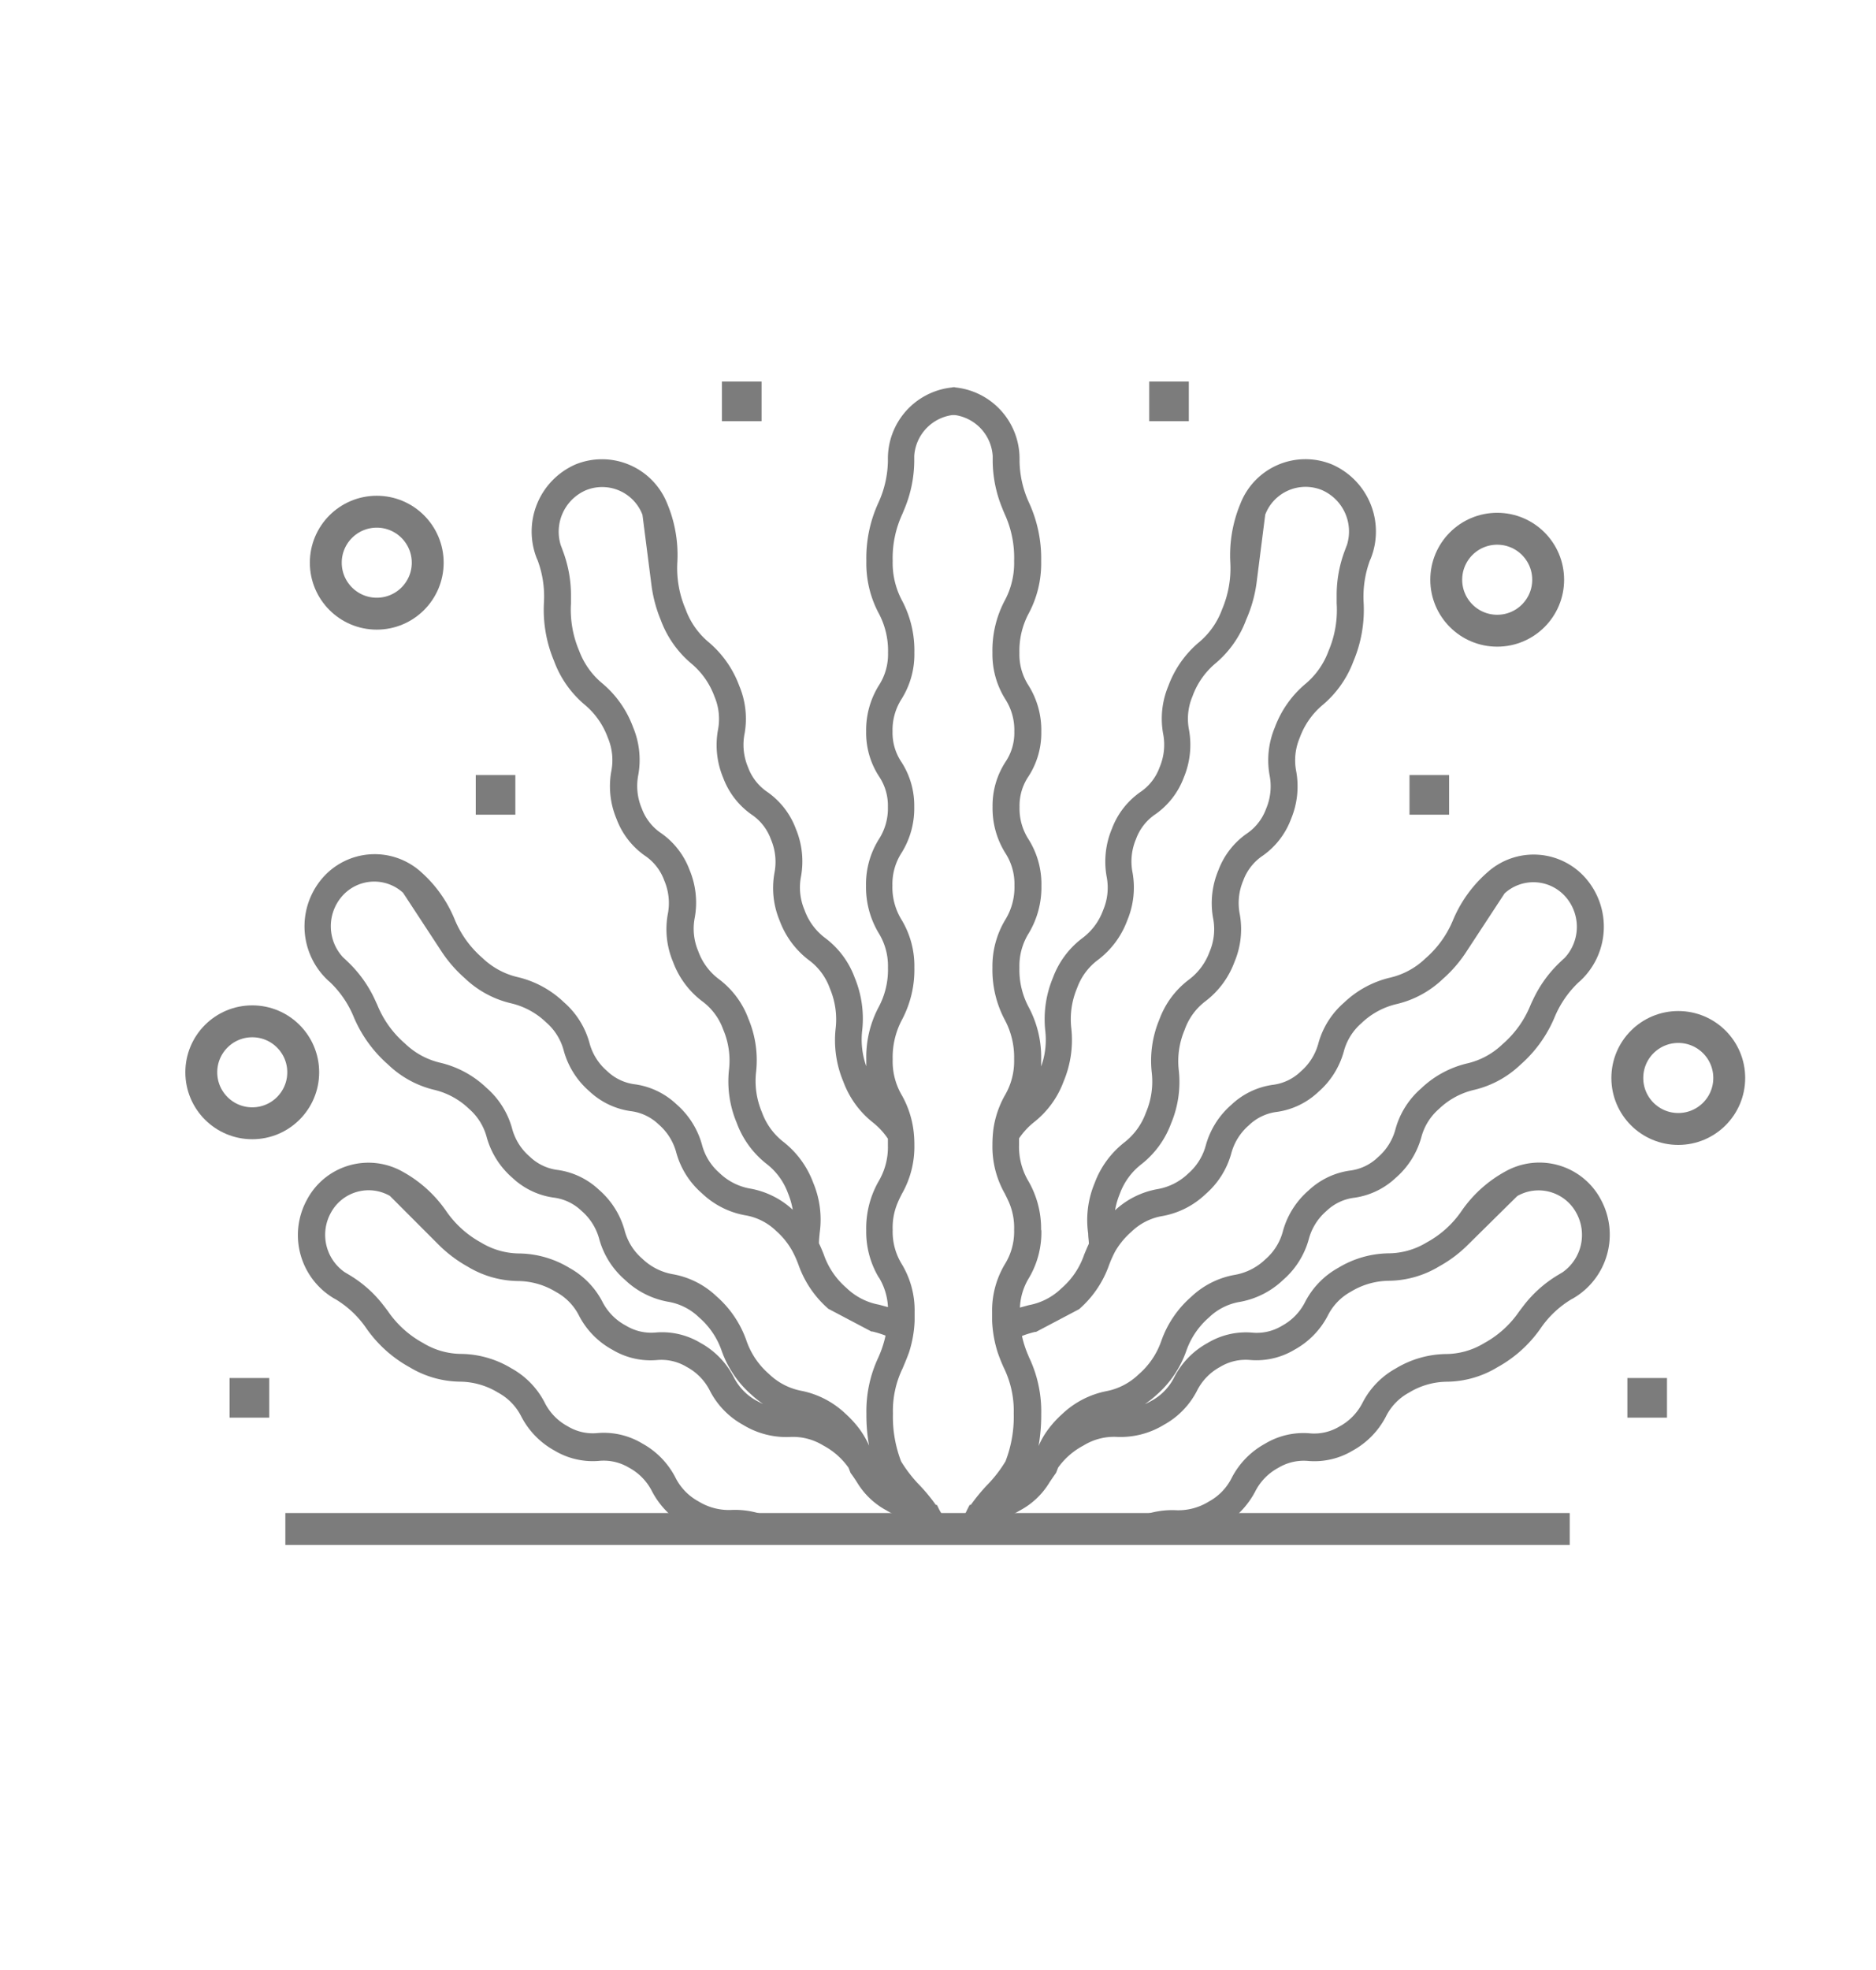 <svg id="Layer_1" data-name="Layer 1" xmlns="http://www.w3.org/2000/svg" viewBox="0 0 294.13 308.77"><defs><style>.cls-1{fill:#7c7c7c;}.cls-2,.cls-3{fill:none;}.cls-3{stroke:#7c7c7c;stroke-miterlimit:10;stroke-width:5px;}</style></defs><path class="cls-1" d="M147.15,238.62l1.12,0c-.16-.39-.31-.75-.47-1.1h-6.18A14.07,14.07,0,0,0,147.15,238.62Z"/><path class="cls-2" d="M136.66,208.69l-6.75-3.56a16.33,16.33,0,0,1-4.67-6.87,16.64,16.64,0,0,0-1-2.23,12,12,0,0,0-2.53-3.05,9.12,9.12,0,0,0-4.89-2.45,13.2,13.2,0,0,1-6.74-3.44,13,13,0,0,1-4-6.31,8.82,8.82,0,0,0-2.77-4.47,7.68,7.68,0,0,0-4.44-2.1,11.86,11.86,0,0,1-6.44-3.11,12.93,12.93,0,0,1-4-6.32,8.82,8.82,0,0,0-2.77-4.47,11.81,11.81,0,0,0-5.54-3,15.66,15.66,0,0,1-7.21-3.92,20.84,20.84,0,0,1-3.79-4.4l-5.9-9a6.7,6.7,0,0,0-9.62.62,7.15,7.15,0,0,0,.21,9.5h0c.22.2.44.4.64.6a19.39,19.39,0,0,1,4.28,5.87c.16.33.31.66.46,1a15.85,15.85,0,0,0,4.36,6.06,11.81,11.81,0,0,0,5.54,3,15.66,15.66,0,0,1,7.21,3.92,13,13,0,0,1,4,6.31,8.77,8.77,0,0,0,2.78,4.47,7.68,7.68,0,0,0,4.43,2.1A11.83,11.83,0,0,1,94,186.5a13,13,0,0,1,4,6.31,8.76,8.76,0,0,0,2.78,4.48,9.2,9.2,0,0,0,4.88,2.45,13.25,13.25,0,0,1,6.74,3.43A16.43,16.43,0,0,1,117,210a12.16,12.16,0,0,0,3.57,5.28,10,10,0,0,0,5.1,2.64,14,14,0,0,1,6.9,3.59,16.81,16.81,0,0,1,2.25,2.48,13.88,13.88,0,0,1,1.44,2.52,26.67,26.67,0,0,1-.42-5,19.72,19.72,0,0,1,1.88-8.84l.22-.52a16.19,16.19,0,0,0,.94-2.83,16,16,0,0,0-2.07-.64Z"/><path class="cls-2" d="M139.24,179.4c0-.35,0-.67,0-1a11.23,11.23,0,0,0-2.37-2.56,14.57,14.57,0,0,1-4.61-6.37A16.78,16.78,0,0,1,131,161.2a12.43,12.43,0,0,0-.91-6.36,9.41,9.41,0,0,0-3.31-4.43,13.73,13.73,0,0,1-4.55-6.16,13.28,13.28,0,0,1-.82-7.47,9,9,0,0,0-.55-5.27,7.93,7.93,0,0,0-3.06-3.91,12.24,12.24,0,0,1-4.42-5.73,13.3,13.3,0,0,1-.83-7.47,9,9,0,0,0-.54-5.27,12.14,12.14,0,0,0-3.67-5.21,16.28,16.28,0,0,1-4.76-6.81,21.5,21.5,0,0,1-1.48-5.68l-1.38-10.78a6.76,6.76,0,0,0-8.88-3.85,7.08,7.08,0,0,0-3.93,8.61h0c.11.29.22.57.31.84a19.68,19.68,0,0,1,1.29,7.2c0,.38,0,.74,0,1.09A16.4,16.4,0,0,0,90.81,102a12.11,12.11,0,0,0,3.66,5.21,16.3,16.3,0,0,1,4.76,6.8,13.3,13.3,0,0,1,.83,7.47,9,9,0,0,0,.54,5.28,8,8,0,0,0,3.07,3.9,12.24,12.24,0,0,1,4.42,5.73,13.28,13.28,0,0,1,.82,7.47,9,9,0,0,0,.55,5.28,9.46,9.46,0,0,0,3.31,4.43,13.67,13.67,0,0,1,4.55,6.15,16.76,16.76,0,0,1,1.21,8.29,12.53,12.53,0,0,0,.91,6.36,10.31,10.31,0,0,0,3.44,4.7,14.57,14.57,0,0,1,4.61,6.37,14.92,14.92,0,0,1,1,7.87c0,.55-.09,1.07-.11,1.6.29.59.52,1.16.74,1.71a12.16,12.16,0,0,0,3.57,5.28,9.93,9.93,0,0,0,5.11,2.63l1.4.38a9.79,9.79,0,0,0-1.42-4.65,14,14,0,0,1-2-7.46,14.88,14.88,0,0,1,1.94-7.69A10.52,10.52,0,0,0,139.24,179.4Z"/><path class="cls-2" d="M142,234.43h0l.57.29Z"/><path class="cls-1" d="M139.21,72c0,.09,0,.16,0,.24a16.25,16.25,0,0,1-1.51,6.59,20.75,20.75,0,0,0-1.87,9.08,16.67,16.67,0,0,0,1.91,8.14,12.43,12.43,0,0,1,1.49,6.25,8.94,8.94,0,0,1-1.43,5.1,13.24,13.24,0,0,0-2,7.24,12.5,12.5,0,0,0,2,7,8.18,8.18,0,0,1,1.41,4.81,8.88,8.88,0,0,1-1.43,5.09,13.28,13.28,0,0,0-2,7.25,14,14,0,0,0,2,7.46,9.79,9.79,0,0,1,1.44,5.39,12.41,12.41,0,0,1-1.49,6.24,16.71,16.71,0,0,0-1.91,8.15c0,.38,0,.72,0,1.07a12.51,12.51,0,0,1-.64-5.62A16.75,16.75,0,0,0,134,153.2a13.62,13.62,0,0,0-4.55-6.15,9.44,9.44,0,0,1-3.31-4.44,9,9,0,0,1-.55-5.27,13.28,13.28,0,0,0-.82-7.47,12.24,12.24,0,0,0-4.42-5.73,8,8,0,0,1-3.07-3.91,9,9,0,0,1-.54-5.27,13.3,13.3,0,0,0-.83-7.47,16.37,16.37,0,0,0-4.75-6.81,12.06,12.06,0,0,1-3.67-5.21,16.36,16.36,0,0,1-1.29-7.42,20.73,20.73,0,0,0-1.59-9.13h0a11,11,0,0,0-14.35-6.15,11.47,11.47,0,0,0-6.08,14.79l.1.21a16.27,16.27,0,0,1,1,6.69,20.73,20.73,0,0,0,1.59,9.13,16.28,16.28,0,0,0,4.76,6.81,12.14,12.14,0,0,1,3.67,5.21,9,9,0,0,1,.54,5.27,13.2,13.2,0,0,0,.83,7.47,12.24,12.24,0,0,0,4.42,5.73,7.93,7.93,0,0,1,3.06,3.91,9,9,0,0,1,.55,5.27,13.18,13.18,0,0,0,.82,7.47,13.66,13.66,0,0,0,4.55,6.16,9.46,9.46,0,0,1,3.31,4.43,12.43,12.43,0,0,1,.91,6.36,16.78,16.78,0,0,0,1.22,8.29,14.49,14.49,0,0,0,4.61,6.37,10.27,10.27,0,0,1,3.44,4.69,12.23,12.23,0,0,1,.73,2.55,13.21,13.21,0,0,0-6.58-3.3,9.19,9.19,0,0,1-4.89-2.45,8.81,8.81,0,0,1-2.77-4.48,13,13,0,0,0-4-6.31,11.86,11.86,0,0,0-6.44-3.11,7.68,7.68,0,0,1-4.44-2.1,8.75,8.75,0,0,1-2.77-4.47,13,13,0,0,0-4-6.31,15.66,15.66,0,0,0-7.21-3.92,11.81,11.81,0,0,1-5.54-3,16,16,0,0,1-4.37-6.06A20.09,20.09,0,0,0,66,136.64v0a10.84,10.84,0,0,0-15.52,1.05,11.58,11.58,0,0,0,1,16l.18.15a15.79,15.79,0,0,1,3.8,5.53,20.41,20.41,0,0,0,5.38,7.45A15.71,15.71,0,0,0,68,170.77a11.81,11.81,0,0,1,5.54,3,8.91,8.91,0,0,1,2.78,4.48,13,13,0,0,0,4,6.31,11.83,11.83,0,0,0,6.44,3.11,7.68,7.68,0,0,1,4.43,2.1,8.84,8.84,0,0,1,2.78,4.47,13,13,0,0,0,4,6.31,13.17,13.17,0,0,0,6.74,3.44,9.12,9.12,0,0,1,4.88,2.45,12.16,12.16,0,0,1,3.57,5.28,16.37,16.37,0,0,0,4.68,6.87,15.78,15.78,0,0,0,1.8,1.43c-.31-.14-.62-.3-1-.5a8.65,8.65,0,0,1-3.63-3.77,12.74,12.74,0,0,0-5.18-5.3,11.7,11.7,0,0,0-6.94-1.64,7.65,7.65,0,0,1-4.77-1.08A8.71,8.71,0,0,1,94.45,204a12.81,12.81,0,0,0-5.18-5.31,15.57,15.57,0,0,0-7.85-2.26,11.66,11.66,0,0,1-6-1.71,15.84,15.84,0,0,1-5.51-5,20,20,0,0,0-6.79-6.11v0a10.91,10.91,0,0,0-15,4.41,11.53,11.53,0,0,0,4.24,15.45l.21.11a15.56,15.56,0,0,1,4.86,4.57,20,20,0,0,0,6.79,6.11,15.6,15.6,0,0,0,7.86,2.26,11.63,11.63,0,0,1,6,1.71A8.71,8.71,0,0,1,81.74,222a12.81,12.81,0,0,0,5.18,5.31,11.68,11.68,0,0,0,6.94,1.63A7.7,7.7,0,0,1,98.62,230a8.63,8.63,0,0,1,3.64,3.77,13.26,13.26,0,0,0,3,3.77h14.86a13.27,13.27,0,0,0-5.33-.92,9.09,9.09,0,0,1-5.28-1.34,8.65,8.65,0,0,1-3.63-3.77,12.74,12.74,0,0,0-5.18-5.3,11.7,11.7,0,0,0-6.94-1.64A7.61,7.61,0,0,1,89,223.51a8.59,8.59,0,0,1-3.63-3.77,12.84,12.84,0,0,0-5.19-5.31,15.57,15.57,0,0,0-7.85-2.26,11.6,11.6,0,0,1-6-1.71,15.8,15.8,0,0,1-5.52-5c-.21-.28-.42-.56-.65-.85a19,19,0,0,0-5.39-4.81l-.75-.45h0a7.13,7.13,0,0,1-2.17-9.25,6.73,6.73,0,0,1,9.28-2.69L68.71,195a20.7,20.7,0,0,0,4.61,3.49,15.57,15.57,0,0,0,7.85,2.26,11.6,11.6,0,0,1,6,1.71,8.68,8.68,0,0,1,3.64,3.77A12.74,12.74,0,0,0,96,211.51a11.65,11.65,0,0,0,6.93,1.63,7.71,7.71,0,0,1,4.77,1.09,8.6,8.6,0,0,1,3.63,3.77,12.77,12.77,0,0,0,5.19,5.3,13,13,0,0,0,7.29,1.89,9.07,9.07,0,0,1,5.28,1.34,11.34,11.34,0,0,1,3.95,3.48c.11.27.21.54.32.82.38.5.71,1,1,1.45a12,12,0,0,0,4.58,4.39l.11.06a9.35,9.35,0,0,0,4,1.33l.32,0c.35,0,.71,0,1.08,0a15.83,15.83,0,0,1,3.9.48c-.3-.58-.59-1.11-.88-1.59s-.39-.78-.58-1.12l-.17,0a27.47,27.47,0,0,0-2.55-3.09,21,21,0,0,1-2.89-3.73,19.44,19.44,0,0,1-1.28-7.49,15.25,15.25,0,0,1,1.52-7.09c.32-.76.66-1.56,1-2.49a18.45,18.45,0,0,0,.88-4.93c0-.45,0-.92,0-1.42a14,14,0,0,0-2-7.47,9.67,9.67,0,0,1-1.44-5.38,9.92,9.92,0,0,1,.81-4.32c.19-.46.41-.89.65-1.36a14.88,14.88,0,0,0,1.94-7.69,17.34,17.34,0,0,0-.16-2.4,15.16,15.16,0,0,0-1.78-5.29,10.48,10.48,0,0,1-1.46-5.67,12.54,12.54,0,0,1,1.48-6.25,16.68,16.68,0,0,0,1.92-8.14,14,14,0,0,0-2-7.47,9.69,9.69,0,0,1-1.44-5.38,9,9,0,0,1,1.42-5.1,13.15,13.15,0,0,0,2-7.24,12.55,12.55,0,0,0-2-7,8.2,8.2,0,0,1-1.4-4.8,9,9,0,0,1,1.42-5.1,13.15,13.15,0,0,0,2-7.24,16.69,16.69,0,0,0-1.92-8.15,12.53,12.53,0,0,1-1.48-6.24,16.42,16.42,0,0,1,1.53-7.38l.41-1a19.84,19.84,0,0,0,1.44-7.18c0-.29,0-.58,0-.89h0A6.92,6.92,0,0,1,149.75,65V60.68A11.21,11.21,0,0,0,139.21,72Zm-1.27,140.19-.22.52a19.72,19.72,0,0,0-1.88,8.84,26.67,26.67,0,0,0,.42,5,13.88,13.88,0,0,0-1.44-2.52,16.81,16.81,0,0,0-2.25-2.48,14,14,0,0,0-6.9-3.59,10,10,0,0,1-5.1-2.64A12.16,12.16,0,0,1,117,210a16.43,16.43,0,0,0-4.68-6.87,13.25,13.25,0,0,0-6.74-3.43,9.2,9.2,0,0,1-4.88-2.45,8.76,8.76,0,0,1-2.78-4.48,13,13,0,0,0-4-6.31,11.83,11.83,0,0,0-6.44-3.11,7.68,7.68,0,0,1-4.43-2.1,8.77,8.77,0,0,1-2.78-4.47,13,13,0,0,0-4-6.31,15.66,15.66,0,0,0-7.21-3.92,11.81,11.81,0,0,1-5.54-3,15.85,15.85,0,0,1-4.36-6.06c-.15-.32-.3-.65-.46-1a19.39,19.39,0,0,0-4.28-5.87c-.2-.2-.42-.4-.64-.6h0a7.15,7.15,0,0,1-.21-9.5,6.7,6.7,0,0,1,9.62-.62l5.9,9a20.84,20.84,0,0,0,3.79,4.4,15.66,15.66,0,0,0,7.21,3.92,11.81,11.81,0,0,1,5.54,3,8.82,8.82,0,0,1,2.77,4.47,12.93,12.93,0,0,0,4,6.32,11.86,11.86,0,0,0,6.44,3.11,7.68,7.68,0,0,1,4.44,2.1,8.82,8.82,0,0,1,2.77,4.47,13,13,0,0,0,4,6.31,13.2,13.2,0,0,0,6.74,3.44,9.12,9.12,0,0,1,4.89,2.45A12,12,0,0,1,124.2,196a16.64,16.64,0,0,1,1,2.23,16.33,16.33,0,0,0,4.67,6.87l6.75,3.56.15,0a16,16,0,0,1,2.07.64A16.19,16.19,0,0,1,137.94,212.19Zm-.14-12a9.79,9.79,0,0,1,1.42,4.65l-1.4-.38a9.93,9.93,0,0,1-5.11-2.63,12.16,12.16,0,0,1-3.57-5.28c-.22-.55-.45-1.12-.74-1.71,0-.53.06-1,.11-1.6a14.92,14.92,0,0,0-1-7.87,14.57,14.57,0,0,0-4.61-6.37,10.31,10.31,0,0,1-3.44-4.7,12.53,12.53,0,0,1-.91-6.36,16.76,16.76,0,0,0-1.21-8.29,13.67,13.67,0,0,0-4.55-6.15,9.46,9.46,0,0,1-3.31-4.43,9,9,0,0,1-.55-5.28,13.28,13.28,0,0,0-.82-7.47,12.24,12.24,0,0,0-4.42-5.73,8,8,0,0,1-3.07-3.9,9,9,0,0,1-.54-5.28,13.3,13.3,0,0,0-.83-7.47,16.3,16.3,0,0,0-4.76-6.8A12.11,12.11,0,0,1,90.81,102a16.4,16.4,0,0,1-1.29-7.43c0-.35,0-.71,0-1.09a19.68,19.68,0,0,0-1.29-7.2c-.09-.27-.2-.55-.31-.84h0a7.08,7.08,0,0,1,3.93-8.61,6.76,6.76,0,0,1,8.88,3.85l1.38,10.78a21.5,21.5,0,0,0,1.48,5.68,16.28,16.28,0,0,0,4.76,6.81,12.14,12.14,0,0,1,3.67,5.21,9,9,0,0,1,.54,5.27,13.3,13.3,0,0,0,.83,7.47,12.24,12.24,0,0,0,4.42,5.73,7.93,7.93,0,0,1,3.06,3.91,9,9,0,0,1,.55,5.27,13.28,13.28,0,0,0,.82,7.47,13.73,13.73,0,0,0,4.55,6.16,9.41,9.41,0,0,1,3.31,4.43,12.43,12.43,0,0,1,.91,6.36,16.78,16.78,0,0,0,1.22,8.29,14.57,14.57,0,0,0,4.61,6.37,11.23,11.23,0,0,1,2.37,2.56c0,.31,0,.63,0,1a10.52,10.52,0,0,1-1.46,5.68,14.88,14.88,0,0,0-1.94,7.69A14,14,0,0,0,137.8,200.23Zm4.16,34.2.57.29-.57-.29Z"/><path class="cls-1" d="M157.09,240h4.23c0-1,0-1.9-.12-2.73H157A27.32,27.32,0,0,1,157.09,240Z"/><path class="cls-2" d="M162.44,208.69l6.75-3.56a16.37,16.37,0,0,0,4.68-6.87,17.91,17.91,0,0,1,1-2.23,12.26,12.26,0,0,1,2.54-3.05,9.12,9.12,0,0,1,4.88-2.45,13.17,13.17,0,0,0,6.74-3.44,13,13,0,0,0,4-6.31,8.84,8.84,0,0,1,2.78-4.47,7.68,7.68,0,0,1,4.43-2.1,11.83,11.83,0,0,0,6.44-3.11,12.93,12.93,0,0,0,4-6.32,8.84,8.84,0,0,1,2.78-4.47,11.81,11.81,0,0,1,5.54-3,15.66,15.66,0,0,0,7.21-3.92A20.75,20.75,0,0,0,230,149l5.9-9a6.71,6.71,0,0,1,9.63.62,7.15,7.15,0,0,1-.22,9.5h0c-.23.2-.44.4-.65.6a19.33,19.33,0,0,0-4.27,5.87c-.16.33-.32.66-.46,1a16,16,0,0,1-4.37,6.06,11.81,11.81,0,0,1-5.54,3,15.66,15.66,0,0,0-7.21,3.92,13,13,0,0,0-4,6.31,8.75,8.75,0,0,1-2.77,4.47,7.68,7.68,0,0,1-4.44,2.1,11.86,11.86,0,0,0-6.44,3.11,13,13,0,0,0-4,6.31,8.73,8.73,0,0,1-2.77,4.48,9.19,9.19,0,0,1-4.89,2.45,13.25,13.25,0,0,0-6.74,3.43,16.39,16.39,0,0,0-4.67,6.87,12.16,12.16,0,0,1-3.57,5.28,10,10,0,0,1-5.11,2.64,14,14,0,0,0-6.89,3.59,16.26,16.26,0,0,0-2.25,2.48,12.78,12.78,0,0,0-1.44,2.52,27.55,27.55,0,0,0,.42-5,19.72,19.72,0,0,0-1.88-8.84c-.08-.17-.15-.35-.22-.52a16.19,16.19,0,0,1-.94-2.83,15.55,15.55,0,0,1,2.07-.64Z"/><path class="cls-2" d="M159.86,179.4c0-.35,0-.67,0-1a11.46,11.46,0,0,1,2.37-2.56,14.49,14.49,0,0,0,4.62-6.37,16.75,16.75,0,0,0,1.21-8.29,12.54,12.54,0,0,1,.91-6.36,9.54,9.54,0,0,1,3.31-4.43,13.66,13.66,0,0,0,4.55-6.16,13.3,13.3,0,0,0,.83-7.47,9,9,0,0,1,.54-5.27,8,8,0,0,1,3.07-3.91,12.24,12.24,0,0,0,4.42-5.73,13.28,13.28,0,0,0,.82-7.47,9,9,0,0,1,.55-5.27,12.06,12.06,0,0,1,3.67-5.21,16.37,16.37,0,0,0,4.75-6.81A21.19,21.19,0,0,0,197,91.43l1.37-10.78a6.77,6.77,0,0,1,8.89-3.85,7.08,7.08,0,0,1,3.92,8.61h0c-.12.29-.22.57-.32.84a19.68,19.68,0,0,0-1.29,7.2c0,.38,0,.74,0,1.09A16.36,16.36,0,0,1,208.3,102a12.2,12.2,0,0,1-3.67,5.21,16.3,16.3,0,0,0-4.76,6.8,13.28,13.28,0,0,0-.82,7.47,9,9,0,0,1-.55,5.28,8,8,0,0,1-3.06,3.9,12.24,12.24,0,0,0-4.42,5.73,13.3,13.3,0,0,0-.83,7.47,9,9,0,0,1-.54,5.28,9.59,9.59,0,0,1-3.31,4.43,13.67,13.67,0,0,0-4.55,6.15,16.79,16.79,0,0,0-1.22,8.29,12.42,12.42,0,0,1-.91,6.36,10.37,10.37,0,0,1-3.43,4.7,14.49,14.49,0,0,0-4.62,6.37,15,15,0,0,0-1,7.87c0,.55.1,1.07.11,1.6-.28.59-.51,1.16-.74,1.71a12.16,12.16,0,0,1-3.57,5.28,9.87,9.87,0,0,1-5.1,2.63l-1.4.38a9.68,9.68,0,0,1,1.42-4.65,14,14,0,0,0,2-7.46,14.87,14.87,0,0,0-2-7.69A10.61,10.61,0,0,1,159.86,179.4Z"/><path class="cls-2" d="M157.15,234.43h0l-.58.29Z"/><path class="cls-1" d="M149.35,60.68V65a6.92,6.92,0,0,1,6.29,6.44h0c0,.31,0,.6,0,.89a19.81,19.81,0,0,0,1.45,7.18c.13.34.27.68.41,1A16.42,16.42,0,0,1,159,87.91a12.41,12.41,0,0,1-1.49,6.24,16.71,16.71,0,0,0-1.91,8.15,13.24,13.24,0,0,0,2,7.24,8.92,8.92,0,0,1,1.43,5.1,8.13,8.13,0,0,1-1.41,4.8,12.56,12.56,0,0,0-2,7,13.24,13.24,0,0,0,2,7.24,8.89,8.89,0,0,1,1.43,5.1,9.69,9.69,0,0,1-1.45,5.38,14.13,14.13,0,0,0-2,7.47,16.7,16.7,0,0,0,1.91,8.14A12.43,12.43,0,0,1,159,166a10.57,10.57,0,0,1-1.46,5.67,15.15,15.15,0,0,0-1.79,5.29,19.16,19.16,0,0,0-.15,2.4,14.88,14.88,0,0,0,1.94,7.69c.23.47.45.9.65,1.36a10.07,10.07,0,0,1,.81,4.32,9.66,9.66,0,0,1-1.45,5.38,14.13,14.13,0,0,0-2,7.47c0,.5,0,1,0,1.42a18.9,18.9,0,0,0,.87,4.93,26.52,26.52,0,0,0,1,2.49,15.38,15.38,0,0,1,1.52,7.09,19.4,19.4,0,0,1-1.29,7.49,20.13,20.13,0,0,1-2.89,3.73,28.61,28.61,0,0,0-2.54,3.09l-.18,0c-.19.34-.38.72-.57,1.12s-.59,1-.88,1.59a15.73,15.73,0,0,1,3.9-.48c.37,0,.73,0,1.08,0l.31,0a9.43,9.43,0,0,0,4-1.33l.11-.06a12,12,0,0,0,4.58-4.39c.31-.46.64-.95,1-1.45.12-.28.22-.55.32-.82a11.43,11.43,0,0,1,4-3.48,9.07,9.07,0,0,1,5.28-1.34,13.06,13.06,0,0,0,7.3-1.89,12.74,12.74,0,0,0,5.18-5.3,8.65,8.65,0,0,1,3.63-3.77,7.74,7.74,0,0,1,4.77-1.09,11.64,11.64,0,0,0,6.93-1.63,12.84,12.84,0,0,0,5.19-5.31,8.71,8.71,0,0,1,3.63-3.77,11.63,11.63,0,0,1,6-1.71,15.57,15.57,0,0,0,7.85-2.26,20.23,20.23,0,0,0,4.61-3.49l7.63-7.53a6.73,6.73,0,0,1,9.28,2.69,7.15,7.15,0,0,1-2.17,9.25h0l-.75.45a19.27,19.27,0,0,0-5.39,4.81l-.65.85a15.84,15.84,0,0,1-5.51,5,11.63,11.63,0,0,1-6,1.71,15.6,15.6,0,0,0-7.86,2.26,12.81,12.81,0,0,0-5.18,5.31,8.71,8.71,0,0,1-3.63,3.77,7.65,7.65,0,0,1-4.77,1.08,11.66,11.66,0,0,0-6.93,1.64,12.77,12.77,0,0,0-5.19,5.3,8.6,8.6,0,0,1-3.63,3.77,9.07,9.07,0,0,1-5.28,1.34,13.27,13.27,0,0,0-5.33.92h14.86a13.49,13.49,0,0,0,3-3.77,8.65,8.65,0,0,1,3.63-3.77,7.73,7.73,0,0,1,4.77-1.09,11.65,11.65,0,0,0,6.93-1.63,12.84,12.84,0,0,0,5.19-5.31,8.59,8.59,0,0,1,3.63-3.77,11.6,11.6,0,0,1,6-1.71,15.57,15.57,0,0,0,7.85-2.26,20,20,0,0,0,6.79-6.11,15.56,15.56,0,0,1,4.86-4.57l.21-.11A11.54,11.54,0,0,0,251,188a10.91,10.91,0,0,0-15-4.41v0a20,20,0,0,0-6.8,6.11,15.66,15.66,0,0,1-5.51,5,11.63,11.63,0,0,1-6,1.71,15.57,15.57,0,0,0-7.85,2.26,12.84,12.84,0,0,0-5.19,5.31,8.71,8.71,0,0,1-3.63,3.77,7.63,7.63,0,0,1-4.77,1.08,11.68,11.68,0,0,0-6.93,1.64,12.77,12.77,0,0,0-5.19,5.3,8.54,8.54,0,0,1-3.63,3.77,10,10,0,0,1-1,.5,15.83,15.83,0,0,0,1.81-1.43,16.33,16.33,0,0,0,4.67-6.87,12.25,12.25,0,0,1,3.57-5.28,9.12,9.12,0,0,1,4.89-2.45,13.2,13.2,0,0,0,6.74-3.44,13,13,0,0,0,4-6.31,8.82,8.82,0,0,1,2.77-4.47,7.68,7.68,0,0,1,4.44-2.1,11.86,11.86,0,0,0,6.44-3.11,13,13,0,0,0,4-6.31,8.88,8.88,0,0,1,2.77-4.48,11.81,11.81,0,0,1,5.54-3,15.71,15.71,0,0,0,7.21-3.91,20.29,20.29,0,0,0,5.38-7.45,16,16,0,0,1,3.81-5.53l.18-.15a11.58,11.58,0,0,0,1-16,10.83,10.83,0,0,0-15.51-1.05l0,0a20.33,20.33,0,0,0-5.38,7.45,16,16,0,0,1-4.36,6.06,11.81,11.81,0,0,1-5.54,3,15.66,15.66,0,0,0-7.21,3.92,13,13,0,0,0-4,6.31,8.84,8.84,0,0,1-2.78,4.47,7.68,7.68,0,0,1-4.43,2.1,11.83,11.83,0,0,0-6.44,3.11,13,13,0,0,0-4,6.31,8.91,8.91,0,0,1-2.78,4.48,9.2,9.2,0,0,1-4.88,2.45,13.14,13.14,0,0,0-6.58,3.3,11.65,11.65,0,0,1,.73-2.55,10.33,10.33,0,0,1,3.43-4.69,14.49,14.49,0,0,0,4.62-6.37,16.75,16.75,0,0,0,1.21-8.29,12.54,12.54,0,0,1,.91-6.36A9.59,9.59,0,0,1,189,156.9a13.66,13.66,0,0,0,4.55-6.16,13.2,13.2,0,0,0,.83-7.47,9,9,0,0,1,.54-5.27,8,8,0,0,1,3.07-3.91,12.24,12.24,0,0,0,4.42-5.73,13.27,13.27,0,0,0,.82-7.47,9,9,0,0,1,.55-5.27,12.06,12.06,0,0,1,3.67-5.21,16.46,16.46,0,0,0,4.76-6.81,20.73,20.73,0,0,0,1.59-9.13,16.41,16.41,0,0,1,1-6.69l.1-.21a11.47,11.47,0,0,0-6.07-14.79,10.94,10.94,0,0,0-14.35,6.15h0a21,21,0,0,0-1.59,9.13,16.46,16.46,0,0,1-1.28,7.42,12.14,12.14,0,0,1-3.67,5.21,16.28,16.28,0,0,0-4.76,6.81,13.28,13.28,0,0,0-.82,7.47,9,9,0,0,1-.55,5.27,7.93,7.93,0,0,1-3.06,3.91,12.24,12.24,0,0,0-4.42,5.73,13.3,13.3,0,0,0-.83,7.47,9,9,0,0,1-.54,5.27,9.51,9.51,0,0,1-3.32,4.44,13.69,13.69,0,0,0-4.55,6.15,16.87,16.87,0,0,0-1.21,8.29,12.37,12.37,0,0,1-.64,5.62c0-.35,0-.69,0-1.07a16.69,16.69,0,0,0-1.92-8.15,12.41,12.41,0,0,1-1.49-6.24,9.7,9.7,0,0,1,1.45-5.39,14,14,0,0,0,2-7.46,13.18,13.18,0,0,0-2-7.25,8.88,8.88,0,0,1-1.43-5.09,8.18,8.18,0,0,1,1.41-4.81,12.49,12.49,0,0,0,2-7,13.15,13.15,0,0,0-2-7.24,8.94,8.94,0,0,1-1.43-5.1,12.43,12.43,0,0,1,1.49-6.25,16.65,16.65,0,0,0,1.92-8.14,20.9,20.9,0,0,0-1.87-9.08,16.23,16.23,0,0,1-1.52-6.59,1.79,1.79,0,0,0,0-.24A11.22,11.22,0,0,0,149.35,60.68Zm10.88,148.68a15.55,15.55,0,0,1,2.07-.64l.14,0,6.75-3.56a16.37,16.37,0,0,0,4.68-6.87,17.91,17.91,0,0,1,1-2.23,12.26,12.26,0,0,1,2.54-3.05,9.12,9.12,0,0,1,4.88-2.45,13.17,13.17,0,0,0,6.74-3.44,13,13,0,0,0,4-6.31,8.84,8.84,0,0,1,2.78-4.47,7.68,7.68,0,0,1,4.43-2.1,11.83,11.83,0,0,0,6.44-3.11,12.93,12.93,0,0,0,4-6.32,8.84,8.84,0,0,1,2.78-4.47,11.81,11.81,0,0,1,5.54-3,15.66,15.66,0,0,0,7.21-3.92A20.75,20.75,0,0,0,230,149l5.9-9a6.71,6.71,0,0,1,9.63.62,7.15,7.15,0,0,1-.22,9.5h0c-.23.2-.44.4-.65.6a19.33,19.33,0,0,0-4.27,5.87c-.16.33-.32.66-.46,1a16,16,0,0,1-4.37,6.06,11.81,11.81,0,0,1-5.54,3,15.66,15.66,0,0,0-7.21,3.92,13,13,0,0,0-4,6.31,8.75,8.75,0,0,1-2.77,4.47,7.68,7.68,0,0,1-4.44,2.1,11.86,11.86,0,0,0-6.44,3.11,13,13,0,0,0-4,6.31,8.73,8.73,0,0,1-2.77,4.48,9.19,9.19,0,0,1-4.89,2.45,13.25,13.25,0,0,0-6.74,3.43,16.39,16.39,0,0,0-4.67,6.87,12.16,12.16,0,0,1-3.57,5.28,10,10,0,0,1-5.11,2.64,14,14,0,0,0-6.89,3.59,16.26,16.26,0,0,0-2.25,2.48,12.78,12.78,0,0,0-1.44,2.52,27.55,27.55,0,0,0,.42-5,19.72,19.72,0,0,0-1.88-8.84c-.08-.17-.15-.35-.22-.52A16.19,16.19,0,0,1,160.23,209.36Zm3-16.59a14.87,14.87,0,0,0-2-7.69,10.61,10.61,0,0,1-1.46-5.68c0-.35,0-.67,0-1a11.46,11.46,0,0,1,2.37-2.56,14.49,14.49,0,0,0,4.62-6.37,16.75,16.75,0,0,0,1.21-8.29,12.54,12.54,0,0,1,.91-6.36,9.54,9.54,0,0,1,3.31-4.43,13.66,13.66,0,0,0,4.55-6.16,13.3,13.3,0,0,0,.83-7.47,9,9,0,0,1,.54-5.27,8,8,0,0,1,3.07-3.91,12.24,12.24,0,0,0,4.42-5.73,13.28,13.28,0,0,0,.82-7.47,9,9,0,0,1,.55-5.27,12.06,12.06,0,0,1,3.67-5.21,16.37,16.37,0,0,0,4.75-6.81A21.19,21.19,0,0,0,197,91.43l1.37-10.78a6.77,6.77,0,0,1,8.89-3.85,7.08,7.08,0,0,1,3.92,8.61h0c-.12.29-.22.57-.32.84a19.68,19.68,0,0,0-1.29,7.2c0,.38,0,.74,0,1.09A16.36,16.36,0,0,1,208.3,102a12.2,12.2,0,0,1-3.67,5.21,16.3,16.3,0,0,0-4.76,6.8,13.28,13.28,0,0,0-.82,7.47,9,9,0,0,1-.55,5.28,8,8,0,0,1-3.06,3.9,12.24,12.24,0,0,0-4.42,5.73,13.3,13.3,0,0,0-.83,7.47,9,9,0,0,1-.54,5.28,9.59,9.59,0,0,1-3.31,4.43,13.67,13.67,0,0,0-4.55,6.15,16.79,16.79,0,0,0-1.22,8.29,12.42,12.42,0,0,1-.91,6.36,10.37,10.37,0,0,1-3.43,4.7,14.49,14.49,0,0,0-4.62,6.37,15,15,0,0,0-1,7.87c0,.55.1,1.07.11,1.6-.28.59-.51,1.16-.74,1.71a12.16,12.16,0,0,1-3.57,5.28,9.87,9.87,0,0,1-5.1,2.63l-1.4.38a9.68,9.68,0,0,1,1.42-4.65A14,14,0,0,0,163.27,192.77Zm-6.12,41.66-.58.29.58-.29Z"/><path class="cls-1" d="M142,240h-4.23c0-1,.05-1.9.12-2.73h4.25A24.43,24.43,0,0,0,142,240Z"/><line class="cls-3" x1="246.11" y1="239.61" x2="44.74" y2="239.61"/><circle class="cls-3" cx="39.55" cy="168.04" r="7.99"/><circle class="cls-3" cx="59.07" cy="88.18" r="7.99"/><circle class="cls-3" cx="234.74" cy="90.85" r="7.99"/><circle class="cls-3" cx="263.13" cy="168.93" r="7.99"/><rect class="cls-1" x="113.19" y="59.79" width="6.21" height="6.21"/><rect class="cls-1" x="180.18" y="59.79" width="6.21" height="6.21"/><rect class="cls-1" x="220.99" y="121.46" width="6.21" height="6.21"/><rect class="cls-1" x="74.59" y="121.46" width="6.21" height="6.21"/><rect class="cls-1" x="36" y="215.95" width="6.21" height="6.21"/><rect class="cls-1" x="255.15" y="215.95" width="6.21" height="6.21"/></svg>